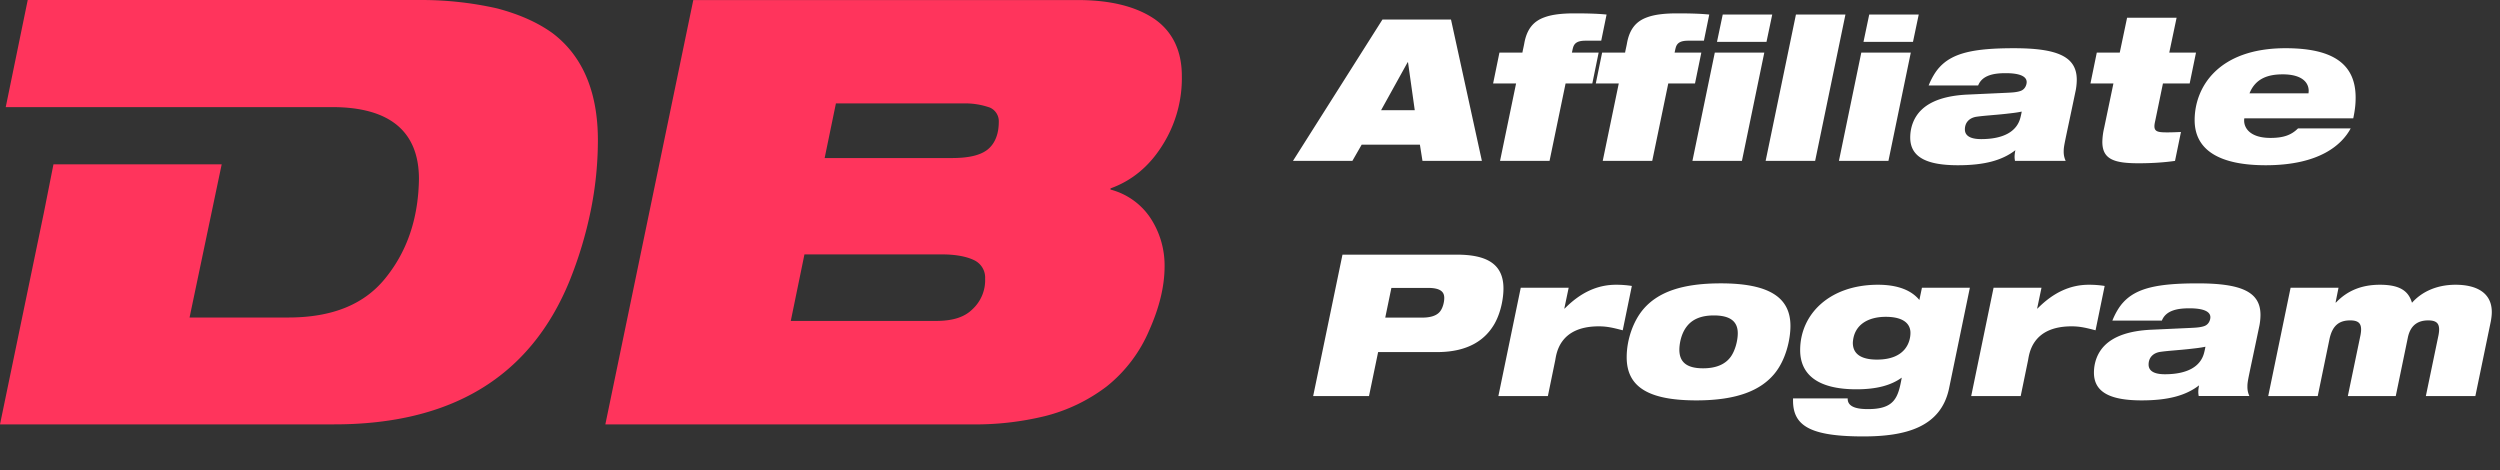 <svg width="202" height="38" viewBox="0 0 202 38" fill="none" xmlns="http://www.w3.org/2000/svg"><rect x="0" y="0" width="202" height="38" fill="#333333" stroke="none"/><path d="M48.912 34.29h29.58a23.705 23.705 0 005.956-.672 13.759 13.759 0 004.993-2.41 11.59 11.59 0 003.41-4.505c.817-1.827 1.248-3.556 1.248-5.187a6.967 6.967 0 00-1.2-3.986 5.57 5.57 0 00-3.169-2.213v-.095c1.73-.625 3.122-1.777 4.177-3.458a10.11 10.11 0 001.586-5.619c0-2.066-.766-3.601-2.21-4.61C91.793.526 89.73.004 87.088.004h-31.07l-7.106 34.285zM67.543 8.357H77.82a5.979 5.979 0 012.162.335 1.204 1.204 0 01.72 1.149c0 .957-.288 1.723-.864 2.21-.576.485-1.531.719-2.93.719H66.631l.911-4.413zM65 20.555h11.093c1.2 0 2.065.192 2.642.48a1.555 1.555 0 01.863 1.488 3.185 3.185 0 01-1.009 2.45c-.672.673-1.631.958-2.977.958H63.895l1.104-5.376zm-16.69-9.22a28.693 28.693 0 01-.575 5.667 32.537 32.537 0 01-1.723 5.715c-3.17 7.73-9.524 11.588-19.064 11.572H0l3.553-17.144.766-3.865h13.593l-2.596 12.375h7.971c3.554 0 6.194-1.056 7.922-3.266 1.723-2.161 2.594-4.801 2.642-7.924 0-3.84-2.353-5.81-7.01-5.81H.463L2.24.002h31.52c2.147-.024 4.29.202 6.386.672 1.825.48 3.314 1.148 4.514 2.017 2.401 1.825 3.65 4.706 3.65 8.644z" fill="#FF345C"/><path d="M111.704 1.576L104.472 13h4.8l.752-1.312h4.704l.208 1.312h4.8L117.24 1.576h-5.536zm2.032 3.456h.032l.544 3.872h-2.72l2.144-3.872zm9.275-.784h-1.856l-.512 2.496h1.856L121.203 13h4l1.296-6.256h2.16l.512-2.496h-2.16c.032-.144.064-.304.096-.416.112-.368.384-.544 1.008-.544h1.264l.432-2.112c-.768-.08-1.76-.096-2.56-.096-.896 0-1.776.064-2.464.32-.848.304-1.424.912-1.632 2.144-.032.176-.112.512-.144.704zm8.297 0h-1.856l-.512 2.496h1.856L129.5 13h4l1.296-6.256h2.16l.512-2.496h-2.16c.032-.144.064-.304.096-.416.112-.368.384-.544 1.008-.544h1.264l.432-2.112c-.768-.08-1.76-.096-2.56-.096-.896 0-1.776.064-2.464.32-.848.304-1.424.912-1.632 2.144-.032.176-.112.512-.144.704zm7.888-3.072l-.464 2.208h4l.464-2.208h-4zm-.64 3.072L136.748 13h4l1.808-8.752h-4zm6.555-3.072L142.663 13h4l2.448-11.824h-4zm5.922 0l-.464 2.208h4l.464-2.208h-4zm-.64 3.072L148.585 13h4l1.808-8.752h-4zm9.442 2.656c.336-.848 1.312-.992 2.224-.992 1.168 0 1.696.272 1.696.72 0 .224-.128.576-.464.704-.32.128-.8.144-1.12.16l-3.136.144c-1.904.08-3.088.56-3.792 1.248-.64.624-.896 1.456-.896 2.224 0 1.632 1.408 2.24 3.856 2.24 2.16 0 3.584-.4 4.64-1.216-.048.224-.064.4-.064.544 0 .112.016.208.032.32h4.096a1.717 1.717 0 01-.16-.752c0-.48.064-.592.96-4.896.032-.128.096-.528.096-.912 0-1.904-1.632-2.544-5.088-2.544-3.248 0-4.96.384-6.016 1.552-.336.368-.64.896-.864 1.456h4zm3.52 2.112c-.016.112-.08.4-.112.512-.288 1.088-1.344 1.712-3.168 1.712-.56 0-1.312-.112-1.312-.784 0-.592.4-.944.944-1.024.672-.096 1.408-.128 2.416-.24.4-.048.784-.08 1.232-.176zm8.514-7.584l-.592 2.816h-1.856l-.512 2.496h1.856l-.752 3.6a5.32 5.32 0 00-.144 1.12c0 1.424.976 1.728 2.928 1.728 1.04 0 2.064-.064 2.944-.192l.48-2.336c-.368.016-.736.032-1.104.032-.72 0-1.04-.048-1.04-.496 0-.144.032-.288.064-.432l.624-3.024h2.16l.512-2.496h-2.16l.592-2.816h-4zm5.458 8.272c0 2.512 2.144 3.648 5.744 3.648 4.352 0 6.16-1.664 6.864-2.976h-4.256c-.56.56-1.216.768-2.224.768-1.648 0-2.128-.8-2.128-1.392 0-.064 0-.128.016-.192h8.8c.16-.752.192-1.232.192-1.68 0-2.848-2.032-3.984-5.664-3.984-5.472 0-7.344 3.184-7.344 5.808zm4.432-2.16c.496-1.232 1.536-1.536 2.688-1.536 1.488 0 2.096.608 2.096 1.344l-.016.192h-4.768zm-73.287 13.032L106.104 32h4.512l.736-3.552h4.768c2.576 0 3.936-1.04 4.656-2.32.512-.928.704-2.064.704-2.816 0-2.016-1.392-2.736-3.776-2.736h-9.232zm6.928 2.688c1.152 0 1.296.448 1.296.816 0 .352-.128.848-.368 1.12-.272.32-.768.464-1.424.464h-2.976l.496-2.4h2.976zm11.029 1.664h-.032l.352-1.68h-3.872L121.069 32h4l.592-2.88c.096-.48.288-2.752 3.52-2.752.688 0 1.2.128 1.936.32l.736-3.584a8.165 8.165 0 00-1.28-.096c-1.52 0-2.88.64-4.144 1.92zm5.007 3.936c0 2.352 1.68 3.488 5.632 3.488 3.36 0 5.2-.848 6.272-2.112.976-1.152 1.328-2.848 1.328-3.904 0-2.32-1.744-3.44-5.632-3.44-3.056 0-5.072.672-6.288 2.128-.784.944-1.312 2.416-1.312 3.84zm7.04-3.376c1.136 0 1.936.352 1.936 1.44 0 .592-.208 1.392-.56 1.888-.432.608-1.168.944-2.24.944-1.28 0-1.92-.464-1.92-1.504 0-.32.08-1.216.608-1.888.4-.512 1.056-.88 2.176-.88zm6.977 2.8c0 1.968 1.408 3.168 4.544 3.168 1.6 0 2.784-.304 3.664-.944-.288 1.632-.592 2.544-2.72 2.544-.72 0-1.648-.096-1.648-.832v-.032h-4.416v.176c0 2.048 1.408 2.896 5.68 2.896 3.408 0 6.272-.736 6.928-3.888l1.68-8.128h-3.872l-.208.992c-.8-.976-2.144-1.232-3.344-1.232-3.92 0-6.288 2.384-6.288 5.28zm6.912-2.688c1.52 0 2 .624 2 1.296s-.352 2.16-2.704 2.16c-1.2 0-1.952-.4-1.952-1.36.08-1.504 1.296-2.096 2.656-2.096zm12.268-.672h-.032l.352-1.68h-3.872L159.273 32h4l.592-2.88c.096-.48.288-2.752 3.52-2.752.688 0 1.2.128 1.936.32l.736-3.584a8.165 8.165 0 00-1.28-.096c-1.52 0-2.88.64-4.144 1.92zm10.046.976c.336-.848 1.312-.992 2.224-.992 1.168 0 1.696.272 1.696.72 0 .224-.128.576-.464.704-.32.128-.8.144-1.12.16l-3.136.144c-1.904.08-3.088.56-3.792 1.248-.64.624-.896 1.456-.896 2.224 0 1.632 1.408 2.24 3.856 2.24 2.16 0 3.584-.4 4.64-1.216-.048.224-.064.4-.064.544 0 .112.016.208.032.32h4.096a1.717 1.717 0 01-.16-.752c0-.48.064-.592.96-4.896.032-.128.096-.528.096-.912 0-1.904-1.632-2.544-5.088-2.544-3.248 0-4.96.384-6.016 1.552-.336.368-.64.896-.864 1.456h4zm3.52 2.112c-.016.112-.08.4-.112.512-.288 1.088-1.344 1.712-3.168 1.712-.56 0-1.312-.112-1.312-.784 0-.592.4-.944.944-1.024.672-.096 1.408-.128 2.416-.24.4-.048.784-.08 1.232-.176zm10.546-3.568h-.032l.24-1.2h-3.872L183.273 32h4l.944-4.576c.224-1.072.736-1.536 1.68-1.536.656 0 .88.24.88.736 0 .048 0 .192-.048.448L189.705 32h3.872l.976-4.72c.24-1.168 1.008-1.392 1.648-1.392.656 0 .88.24.88.736 0 .048 0 .192-.048.448L196.009 32h4l1.248-6.032c.032-.176.08-.464.08-.752 0-1.616-1.313-2.208-2.928-2.208-1.6 0-2.784.624-3.52 1.456-.272-.896-.896-1.456-2.592-1.456-1.408 0-2.592.432-3.552 1.44z" fill="#fff"/></svg>